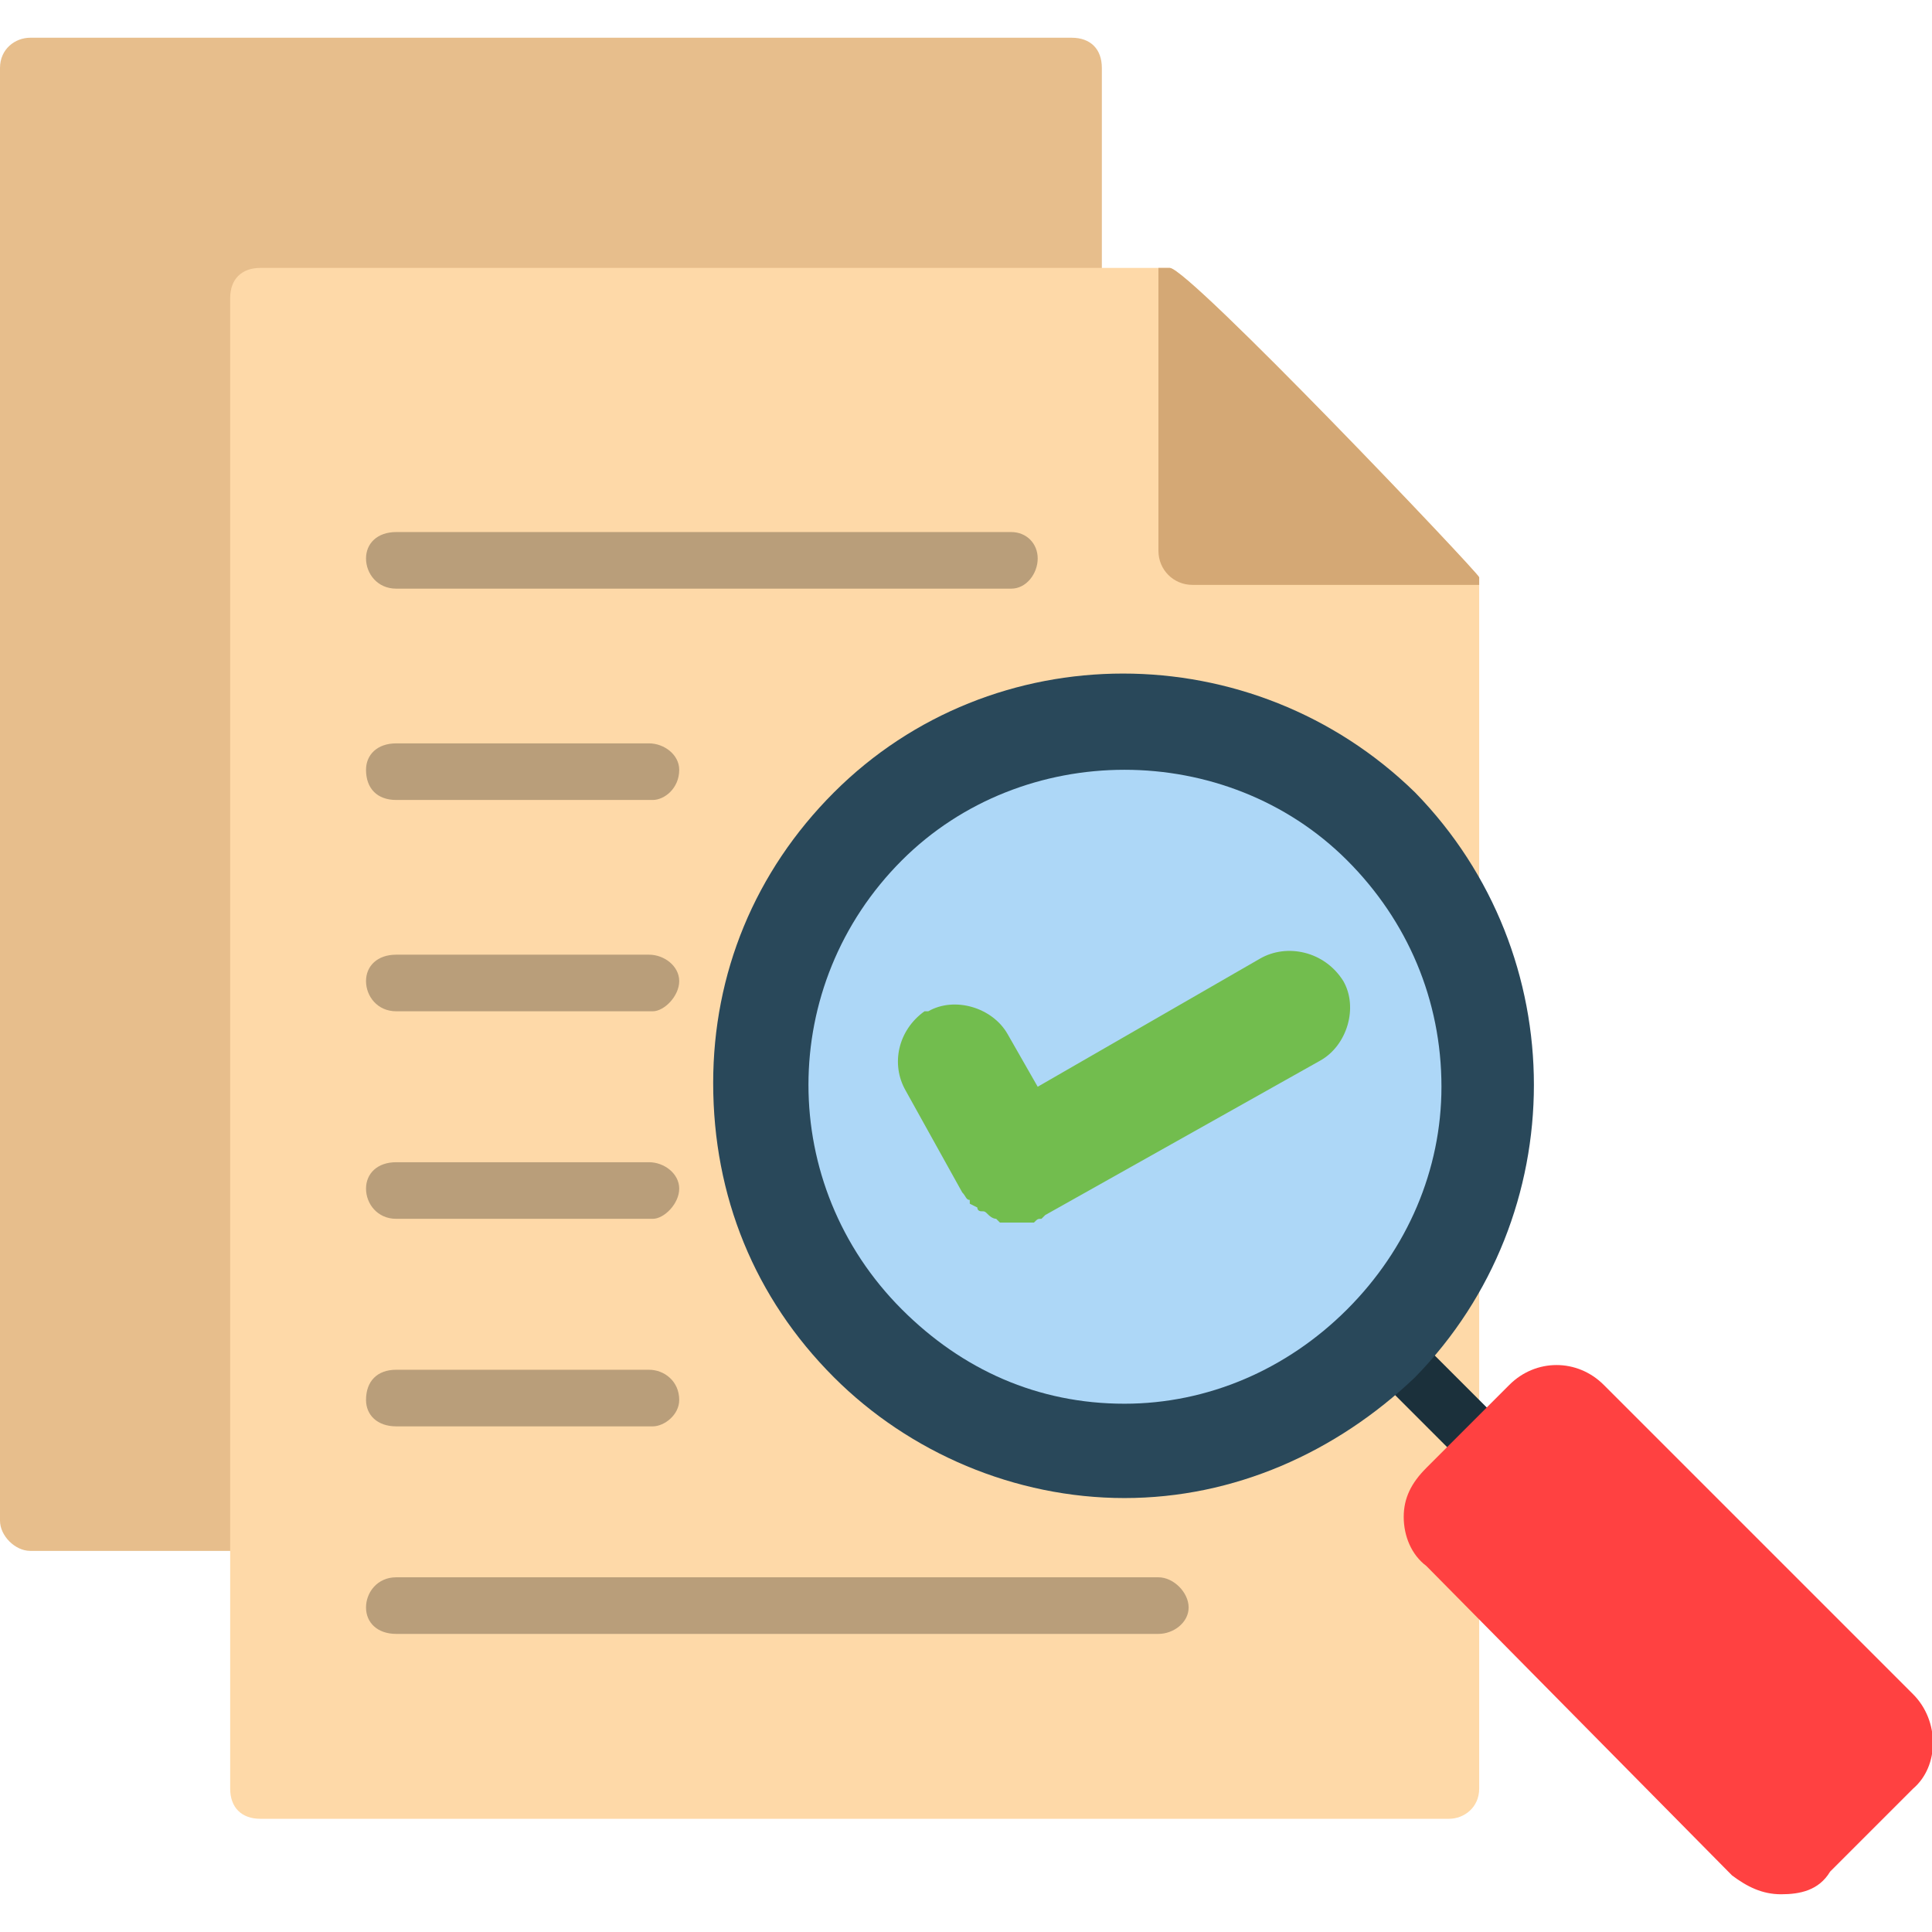 <svg xmlns="http://www.w3.org/2000/svg" clip-rule="evenodd" fill-rule="evenodd" height="512" image-rendering="optimizeQuality" shape-rendering="geometricPrecision" text-rendering="geometricPrecision" viewBox="0 0 512 512" width="512"><g id="Layer_x0020_1"><g id="_528854512"><g><g fill="#ceb088"><path d="m347 446h-241c-4 0-8-3-8-8 0-4 4-8 8-8h241c4 0 8 4 8 8 0 5-4 8-8 8z"/><path d="m347 396h-241c-4 0-8-3-8-8 0-4 4-7 8-7h241c4 0 8 3 8 7 0 5-4 8-8 8z"/><path d="m347 347h-241c-4 0-8-4-8-8 0-5 4-8 8-8h241c4 0 8 3 8 8 0 4-4 8-8 8z"/><path d="m347 296h-241c-4 0-8-3-8-8 0-4 4-8 8-8h241c4 0 8 4 8 8 0 5-4 8-8 8z"/><path d="m347 246h-241c-4 0-8-4-8-8s4-8 8-8h241c4 0 8 4 8 8s-4 8-8 8z"/><path d="m347 196h-241c-4 0-8-3-8-8 0-4 4-8 8-8h241c4 0 8 4 8 8 0 5-4 8-8 8z"/></g><path d="m69 411h-61c-4 0-8-4-8-8v-385c0-5 4-8 8-8h276c5 0 8 3 8 8v60c0 5-3 8-8 8-4 0-8-3-8-8l-207 317c4 0 8 3 8 8 0 4-4 8-8 8z" fill="#e7be8c"/><path d="m384 482h-315c-5 0-8-3-8-8v-395c0-5 3-8 8-8h241c5 0 82 81 82 82v321c0 5-4 8-8 8z" fill="#fed9a8"/><path d="m307 71h3c5 0 82 81 82 82v2h-76c-5 0-9-4-9-9z" fill="#d4a875"/></g><g fill="#b99e7a"><path d="m307 433h-202c-5 0-8-3-8-7s3-8 8-8h202c4 0 8 4 8 8s-4 7-8 7z"/><path d="m173 378h-68c-5 0-8-3-8-7 0-5 3-8 8-8h67c4 0 8 3 8 8 0 4-4 7-7 7z"/><path d="m173 323h-68c-5 0-8-4-8-8s3-7 8-7h67c4 0 8 3 8 7s-4 8-7 8z"/><path d="m173 268h-68c-5 0-8-4-8-8s3-7 8-7h67c4 0 8 3 8 7s-4 8-7 8z"/><path d="m173 212h-68c-5 0-8-3-8-8 0-4 3-7 8-7h67c4 0 8 3 8 7 0 5-4 8-7 8z"/><path d="m268 156h-163c-5 0-8-4-8-8s3-7 8-7h163c4 0 7 3 7 7s-3 8-7 8z"/></g><path d="m394 391c-2 0-4-1-5-2l-24-24c-3-3-3-8 0-11s7-3 10 0l24 24c3 3 3 8 0 11-2 1-4 2-5 2z" fill="#1b303b"/><path d="m472 502c-5 0-9-2-13-5l-81-82c-4-3-6-8-6-13s2-9 6-13l22-22c7-7 18-7 25 0l82 82c7 7 7 19 0 25l-22 22c-3 5-8 6-13 6z" fill="#ff4141"/><path d="m298 397c-29 0-57-12-77-32-21-21-32-48-32-78 0-29 11-56 32-77 42-42 111-42 154 0 42 43 42 112 0 155-21 20-48 32-77 32z" fill="#29485a"/><path d="m298 372c-23 0-43-9-59-25-33-33-33-86 0-119 32-32 86-32 118 0 16 16 25 37 25 60 0 22-9 43-25 59s-37 25-59 25z" fill="#add7f7"/><path d="m270 324c-1 0-2 0-2 0h-1s-1 0-2 0c0 0-1-1-1-1-1 0-2-1-2-1-1-1-1-1-2-1 0 0-1 0-1-1l-2-1s0 0 0-1c-1 0-1-1-2-2l-15-27c-4-7-2-16 5-21h1c7-4 17-1 21 6l8 14 59-34c7-4 17-2 22 6 4 7 1 17-6 21l-73 41s-1 1-1 1c-1 0-1 0-2 1-1 0-2 0-3 0z" fill="#72bd4e"/></g></g></svg>